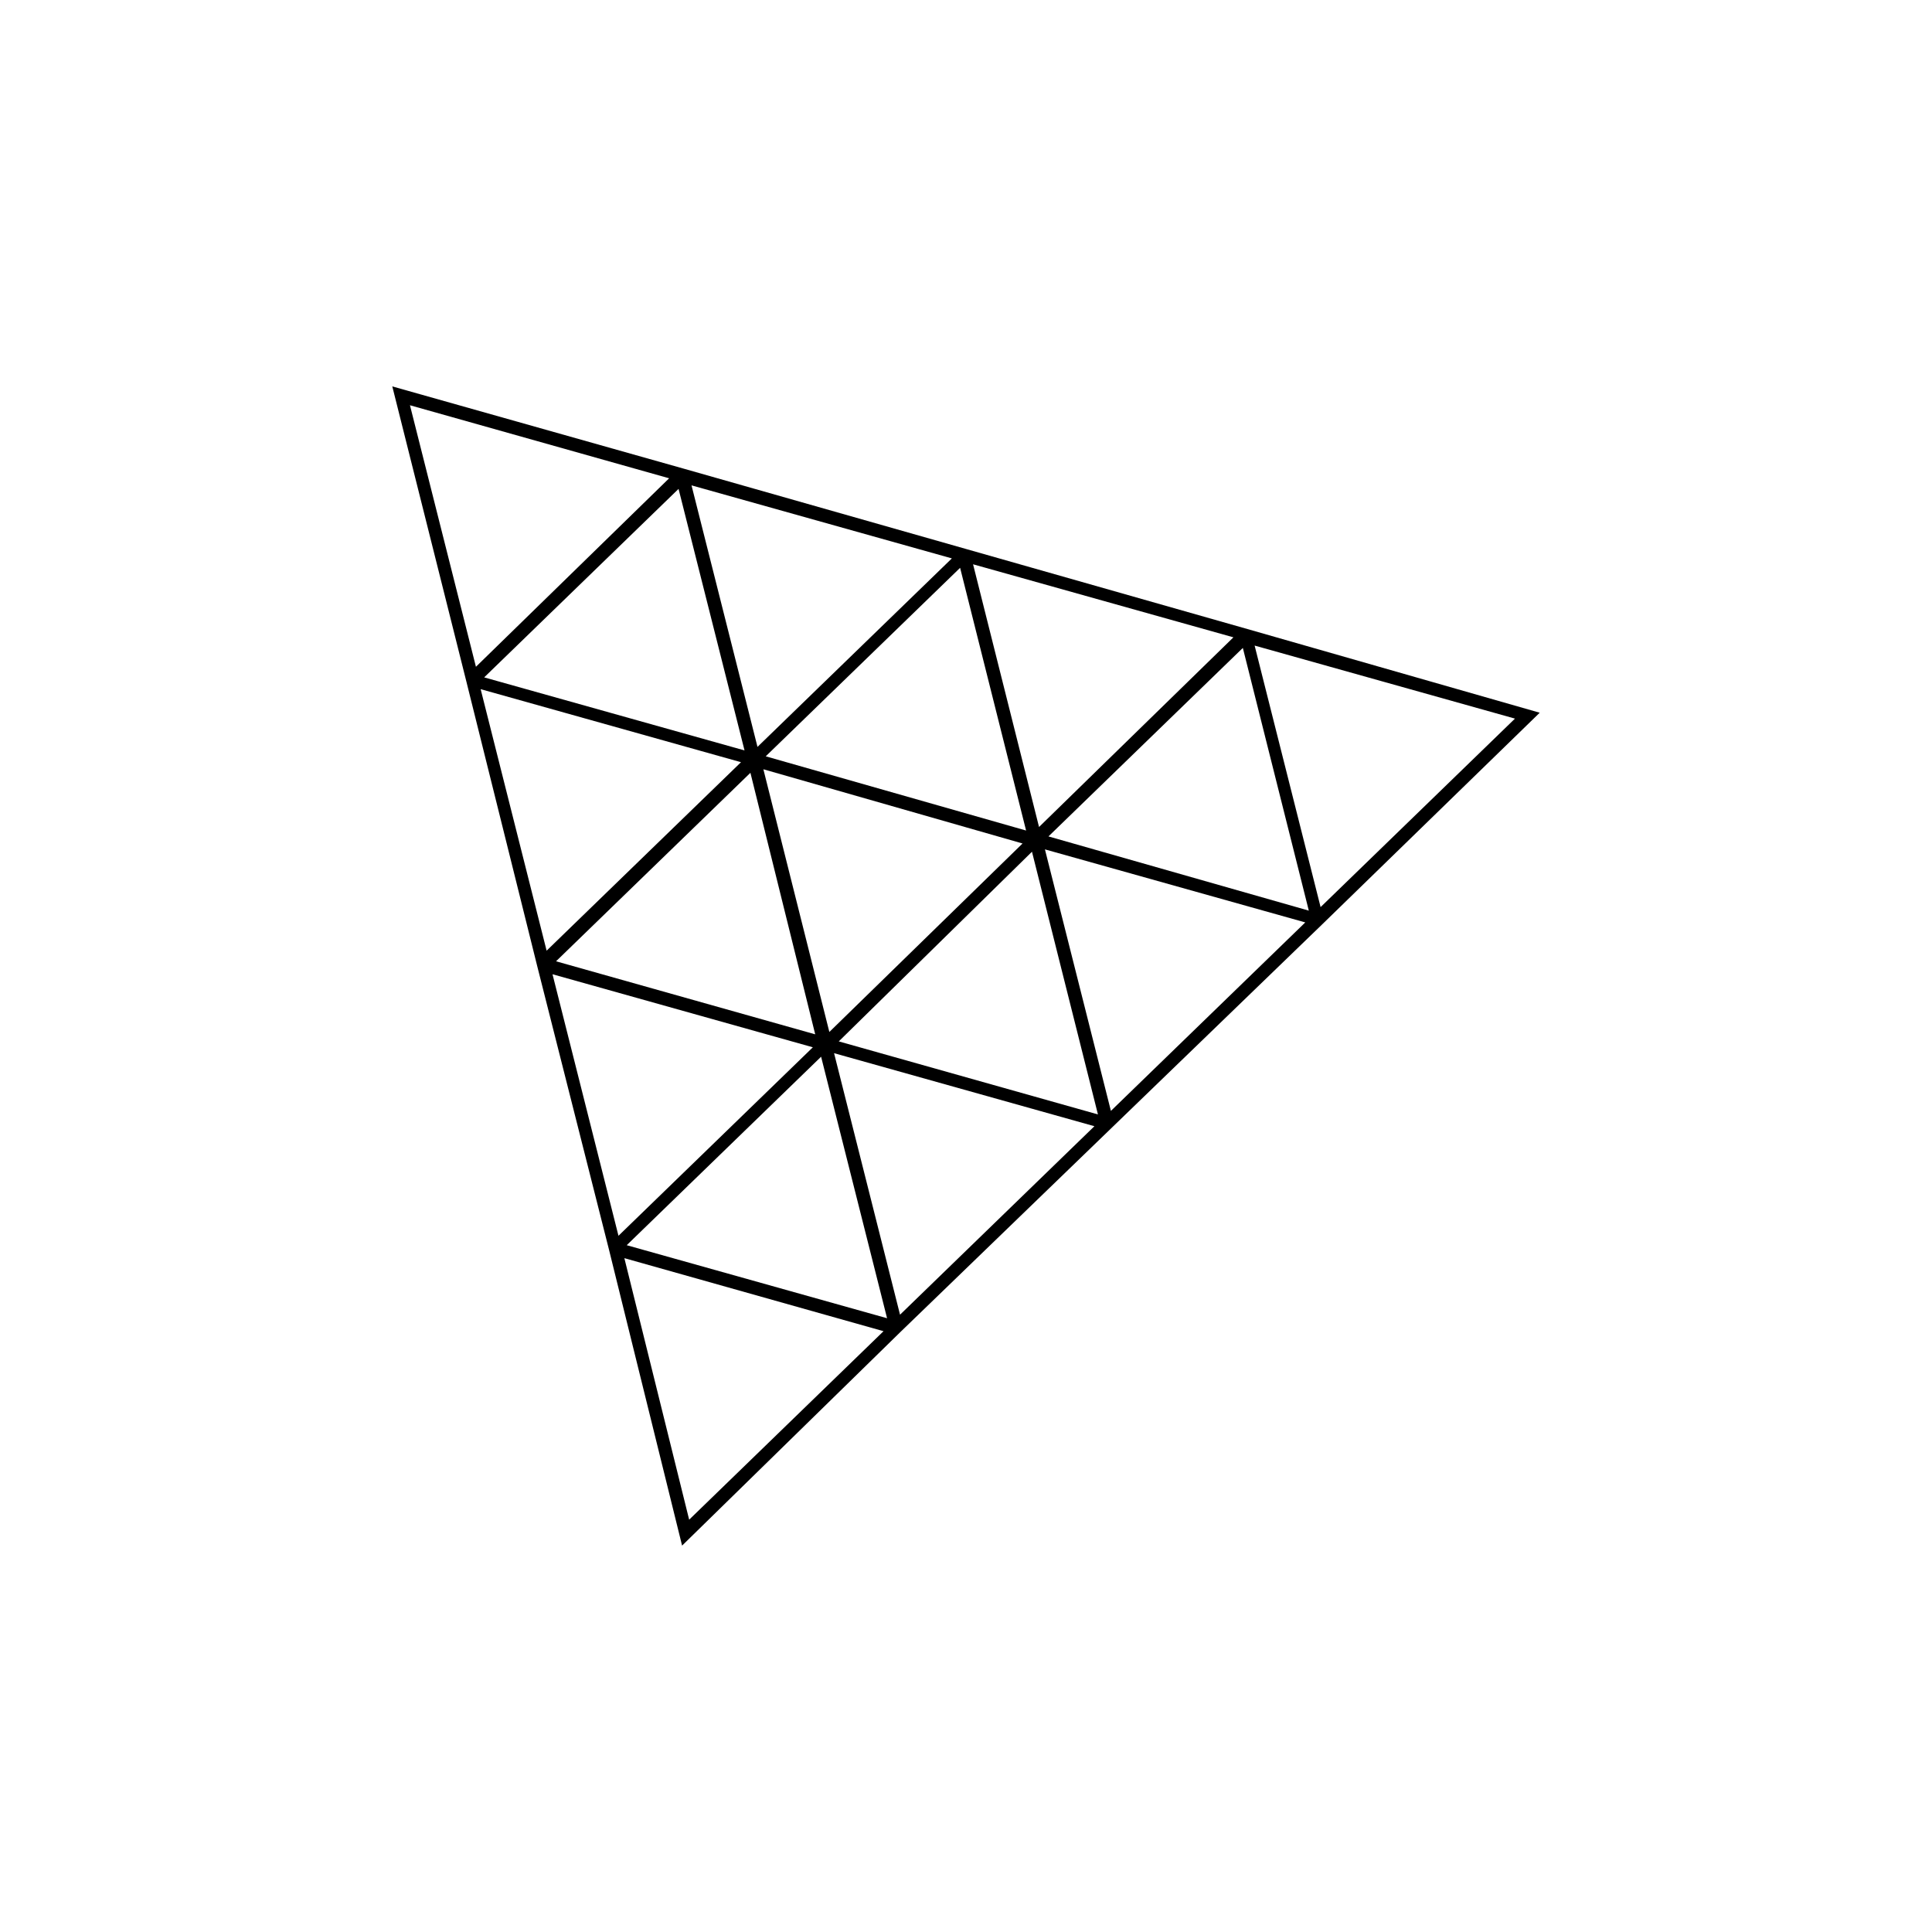 <?xml version="1.0" encoding="utf-8"?>
<!-- Generator: Adobe Illustrator 26.0.2, SVG Export Plug-In . SVG Version: 6.00 Build 0)  -->
<svg version="1.1" id="Layer_1" xmlns="http://www.w3.org/2000/svg" xmlns:xlink="http://www.w3.org/1999/xlink" x="0px" y="0px"
	 viewBox="0 0 164 164" style="enable-background:new 0 0 164 164;" xml:space="preserve">
<g>
	<path d="M105.9,53.4L82,46.6l-0.2,0.5l0,0l0.2-0.5l-23.9-6.8l0,0l-24.8-7l6.3,25.1l0.5-0.1l-0.5,0.1L45.6,82l6.1,24.1l6.2,25.1
		l18.5-18.1l0,0l17.9-17.3l17.9-17.3l18.5-18L105.9,53.4z M86.8,71.6l-16.4,16l-5.6-22.3L86.8,71.6z M65,64.2l16.5-16l5.6,22.3
		L65,64.2z M87.6,72.3l5.6,22.3l-22-6.2L87.6,72.3z M88.2,70.2l-5.6-22.3l22.1,6.2L88.2,70.2z M105.5,55l5.6,22.3L89,71L105.5,55z
		 M64.3,63.4l-5.6-22.2l22.1,6.2L64.3,63.4z M63.2,63.7l-22.1-6.2l16.5-16L63.2,63.7z M69.2,87.8l-22-6.2l16.5-16L69.2,87.8z
		 M70.8,89.4l22.1,6.2l-16.5,16L70.8,89.4z M75.3,111.9l-22.1-6.2l16.5-16L75.3,111.9z M88.7,72.1l22.1,6.2l-16.5,16L88.7,72.1z
		 M106.5,54.8l22.1,6.2l-16.5,16L106.5,54.8z M34.8,34.4l22,6.2l-16.4,16L34.8,34.4z M40.8,58.5l22.1,6.2l-16.5,16L40.8,58.5z
		 M46.9,82.7L69,88.9l-16.5,16L46.9,82.7z M53,106.8L75,113l-16.5,16L53,106.8z"/>
</g>
</svg>
